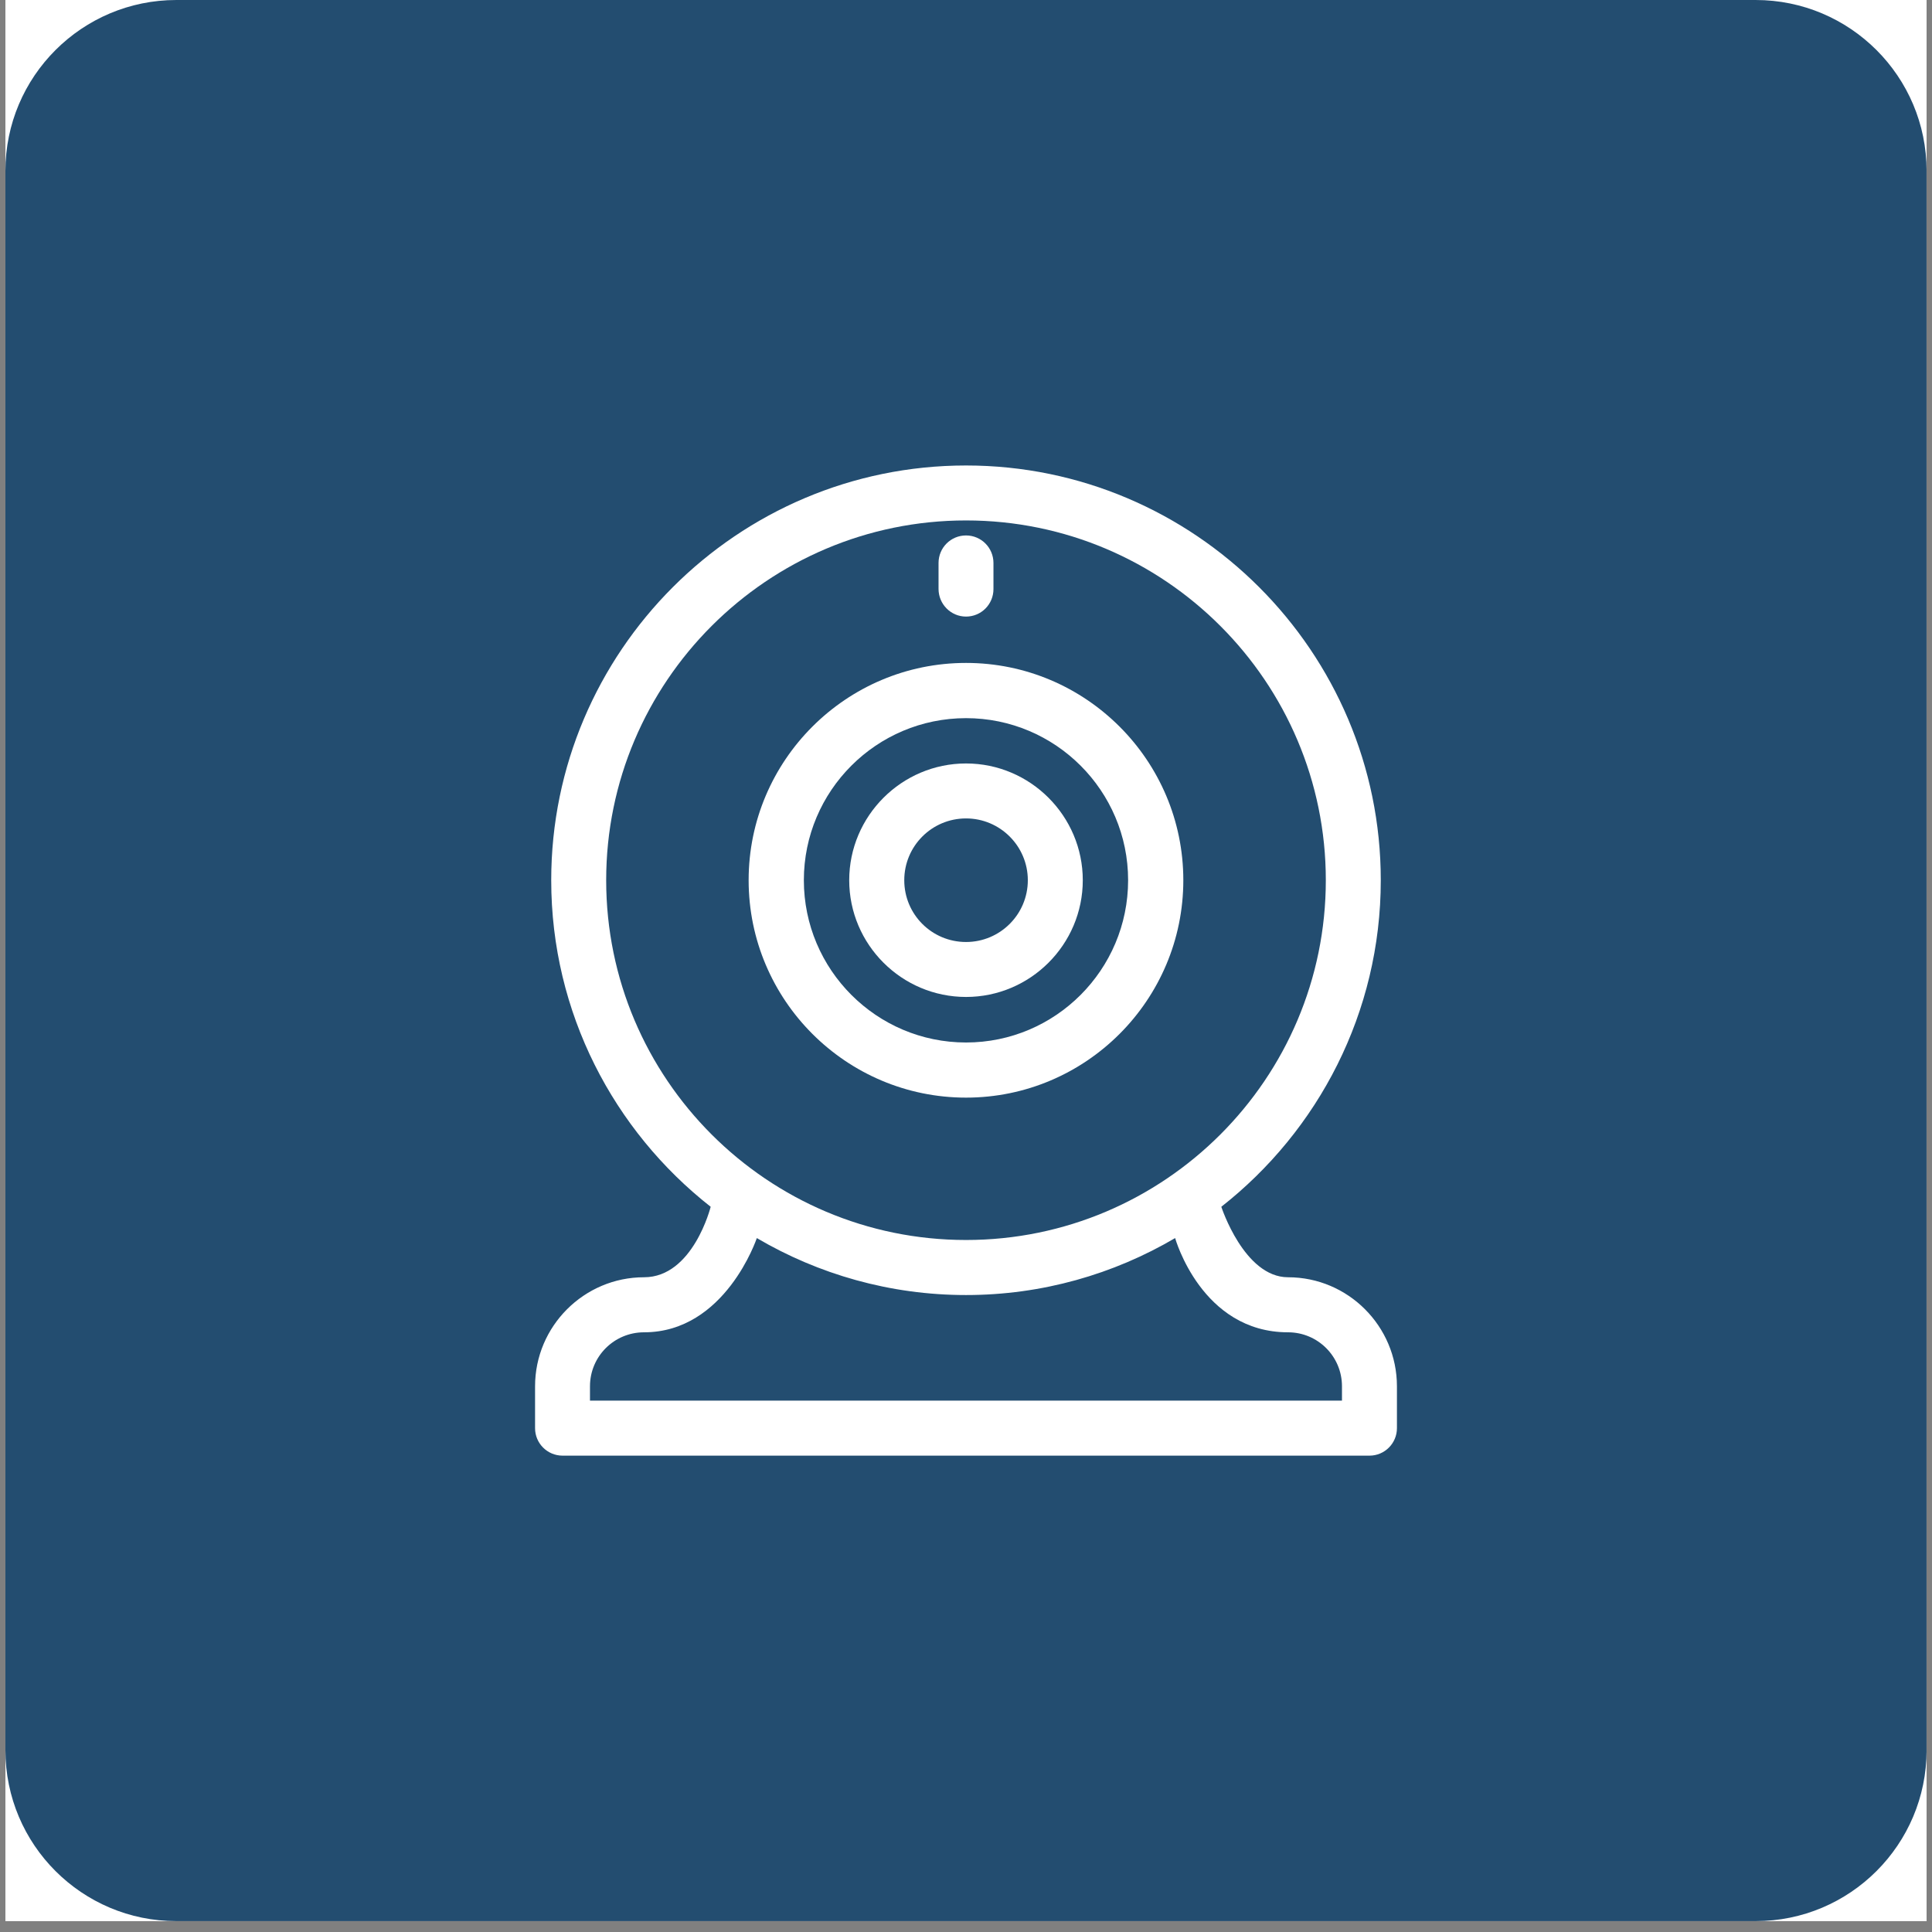 <svg xmlns="http://www.w3.org/2000/svg" xmlns:xlink="http://www.w3.org/1999/xlink" width="236" viewBox="0 0 177 177" height="236" preserveAspectRatio="xMidYMid meet"><rect x="0" y="0" width="177" height="177" fill="#808080" stroke="none"/><defs><clipPath id="ad55845187"><path d="M 0.496 0 L 176.5 0 L 176.5 176.004 L 0.496 176.004 Z M 0.496 0 " clip-rule="nonzero"></path></clipPath><clipPath id="f64e6c247c"><path d="M 0.496 0 L 176.5 0 L 176.5 176.004 L 0.496 176.004 Z M 0.496 0 " clip-rule="nonzero"></path></clipPath><clipPath id="4fb6eff99e"><path d="M 16.16 0 L 160.84 0 C 169.492 0 176.504 7.012 176.504 15.66 L 176.504 160.344 C 176.504 168.992 169.492 176.004 160.84 176.004 L 16.16 176.004 C 7.508 176.004 0.496 168.992 0.496 160.344 L 0.496 15.66 C 0.496 7.012 7.508 0 16.16 0 Z M 16.16 0 " clip-rule="nonzero"></path></clipPath><clipPath id="32f302fe76"><path d="M 49.02 42.293 L 128 42.293 L 128 134 L 49.02 134 Z M 49.02 42.293 " clip-rule="nonzero"></path></clipPath></defs><g clip-path="url(#ad55845187)"><path fill="#ffffff" d="M 0.496 0 L 176.504 0 L 176.504 176.004 L 0.496 176.004 Z M 0.496 0 " fill-opacity="1" fill-rule="nonzero"></path><path fill="#ffffff" d="M 0.496 0 L 176.504 0 L 176.504 176.004 L 0.496 176.004 Z M 0.496 0 " fill-opacity="1" fill-rule="nonzero"></path></g><g clip-path="url(#f64e6c247c)"><g clip-path="url(#4fb6eff99e)"><path fill="#234d70" d="M 0.496 0 L 176.504 0 L 176.504 176.004 L 0.496 176.004 Z M 0.496 0 " fill-opacity="1" fill-rule="nonzero"></path></g></g><g clip-path="url(#32f302fe76)"><path fill="#ffffff" d="M 122.945 128.316 L 54.051 128.316 L 54.051 127.004 C 54.051 124.266 56.266 122.059 59.004 122.059 C 66.461 122.059 69.336 113.426 69.336 113.426 C 74.965 116.734 81.52 118.645 88.504 118.645 C 95.477 118.645 102.031 116.734 107.66 113.426 C 107.66 113.426 110.07 122.059 118.004 122.059 C 120.73 122.059 122.945 124.266 122.945 127.004 Z M 55.535 80.641 C 55.535 62.465 70.32 47.68 88.504 47.68 C 106.68 47.68 121.465 62.465 121.465 80.641 C 121.465 98.824 106.68 113.602 88.504 113.602 C 70.32 113.602 55.535 98.824 55.535 80.641 Z M 118.004 117.016 C 113.984 117.016 111.891 110.559 111.891 110.559 C 120.766 103.594 126.5 92.77 126.5 80.641 C 126.5 59.703 109.441 42.645 88.504 42.645 C 67.547 42.645 50.5 59.703 50.5 80.641 C 50.5 92.785 56.234 103.594 65.109 110.559 C 65.109 110.559 63.496 117.016 59.004 117.016 C 53.504 117.016 49.02 121.504 49.02 127.004 L 49.02 130.844 C 49.02 132.23 50.145 133.359 51.539 133.359 L 125.469 133.359 C 126.852 133.359 127.98 132.23 127.98 130.844 L 127.98 127.004 C 127.98 121.504 123.504 117.016 118.004 117.016 " fill-opacity="1" fill-rule="nonzero"></path></g><path fill="#ffffff" d="M 88.504 65.793 C 96.695 65.793 103.352 72.449 103.352 80.641 C 103.352 88.84 96.695 95.508 88.504 95.508 C 80.305 95.508 73.645 88.84 73.645 80.641 C 73.645 72.449 80.305 65.793 88.504 65.793 Z M 88.504 100.559 C 99.48 100.559 108.41 91.625 108.41 80.641 C 108.41 69.664 99.48 60.734 88.504 60.734 C 77.52 60.734 68.586 69.664 68.586 80.641 C 68.586 91.625 77.52 100.559 88.504 100.559 " fill-opacity="1" fill-rule="nonzero"></path><path fill="#ffffff" d="M 88.504 74.98 C 91.621 74.98 94.164 77.516 94.164 80.641 C 94.164 83.773 91.621 86.301 88.504 86.301 C 85.371 86.301 82.844 83.773 82.844 80.641 C 82.844 77.516 85.371 74.98 88.504 74.98 Z M 88.504 91.336 C 94.391 91.336 99.199 86.535 99.199 80.641 C 99.199 74.754 94.391 69.945 88.504 69.945 C 82.609 69.945 77.801 74.754 77.801 80.641 C 77.801 86.535 82.609 91.336 88.504 91.336 " fill-opacity="1" fill-rule="nonzero"></path><path fill="#ffffff" d="M 88.504 56.488 C 89.895 56.488 91.016 55.363 91.016 53.969 L 91.016 51.578 C 91.016 50.184 89.895 49.055 88.504 49.055 C 87.102 49.055 85.984 50.184 85.984 51.578 L 85.984 53.953 C 85.984 55.34 87.102 56.488 88.504 56.488 " fill-opacity="1" fill-rule="nonzero"></path></svg>